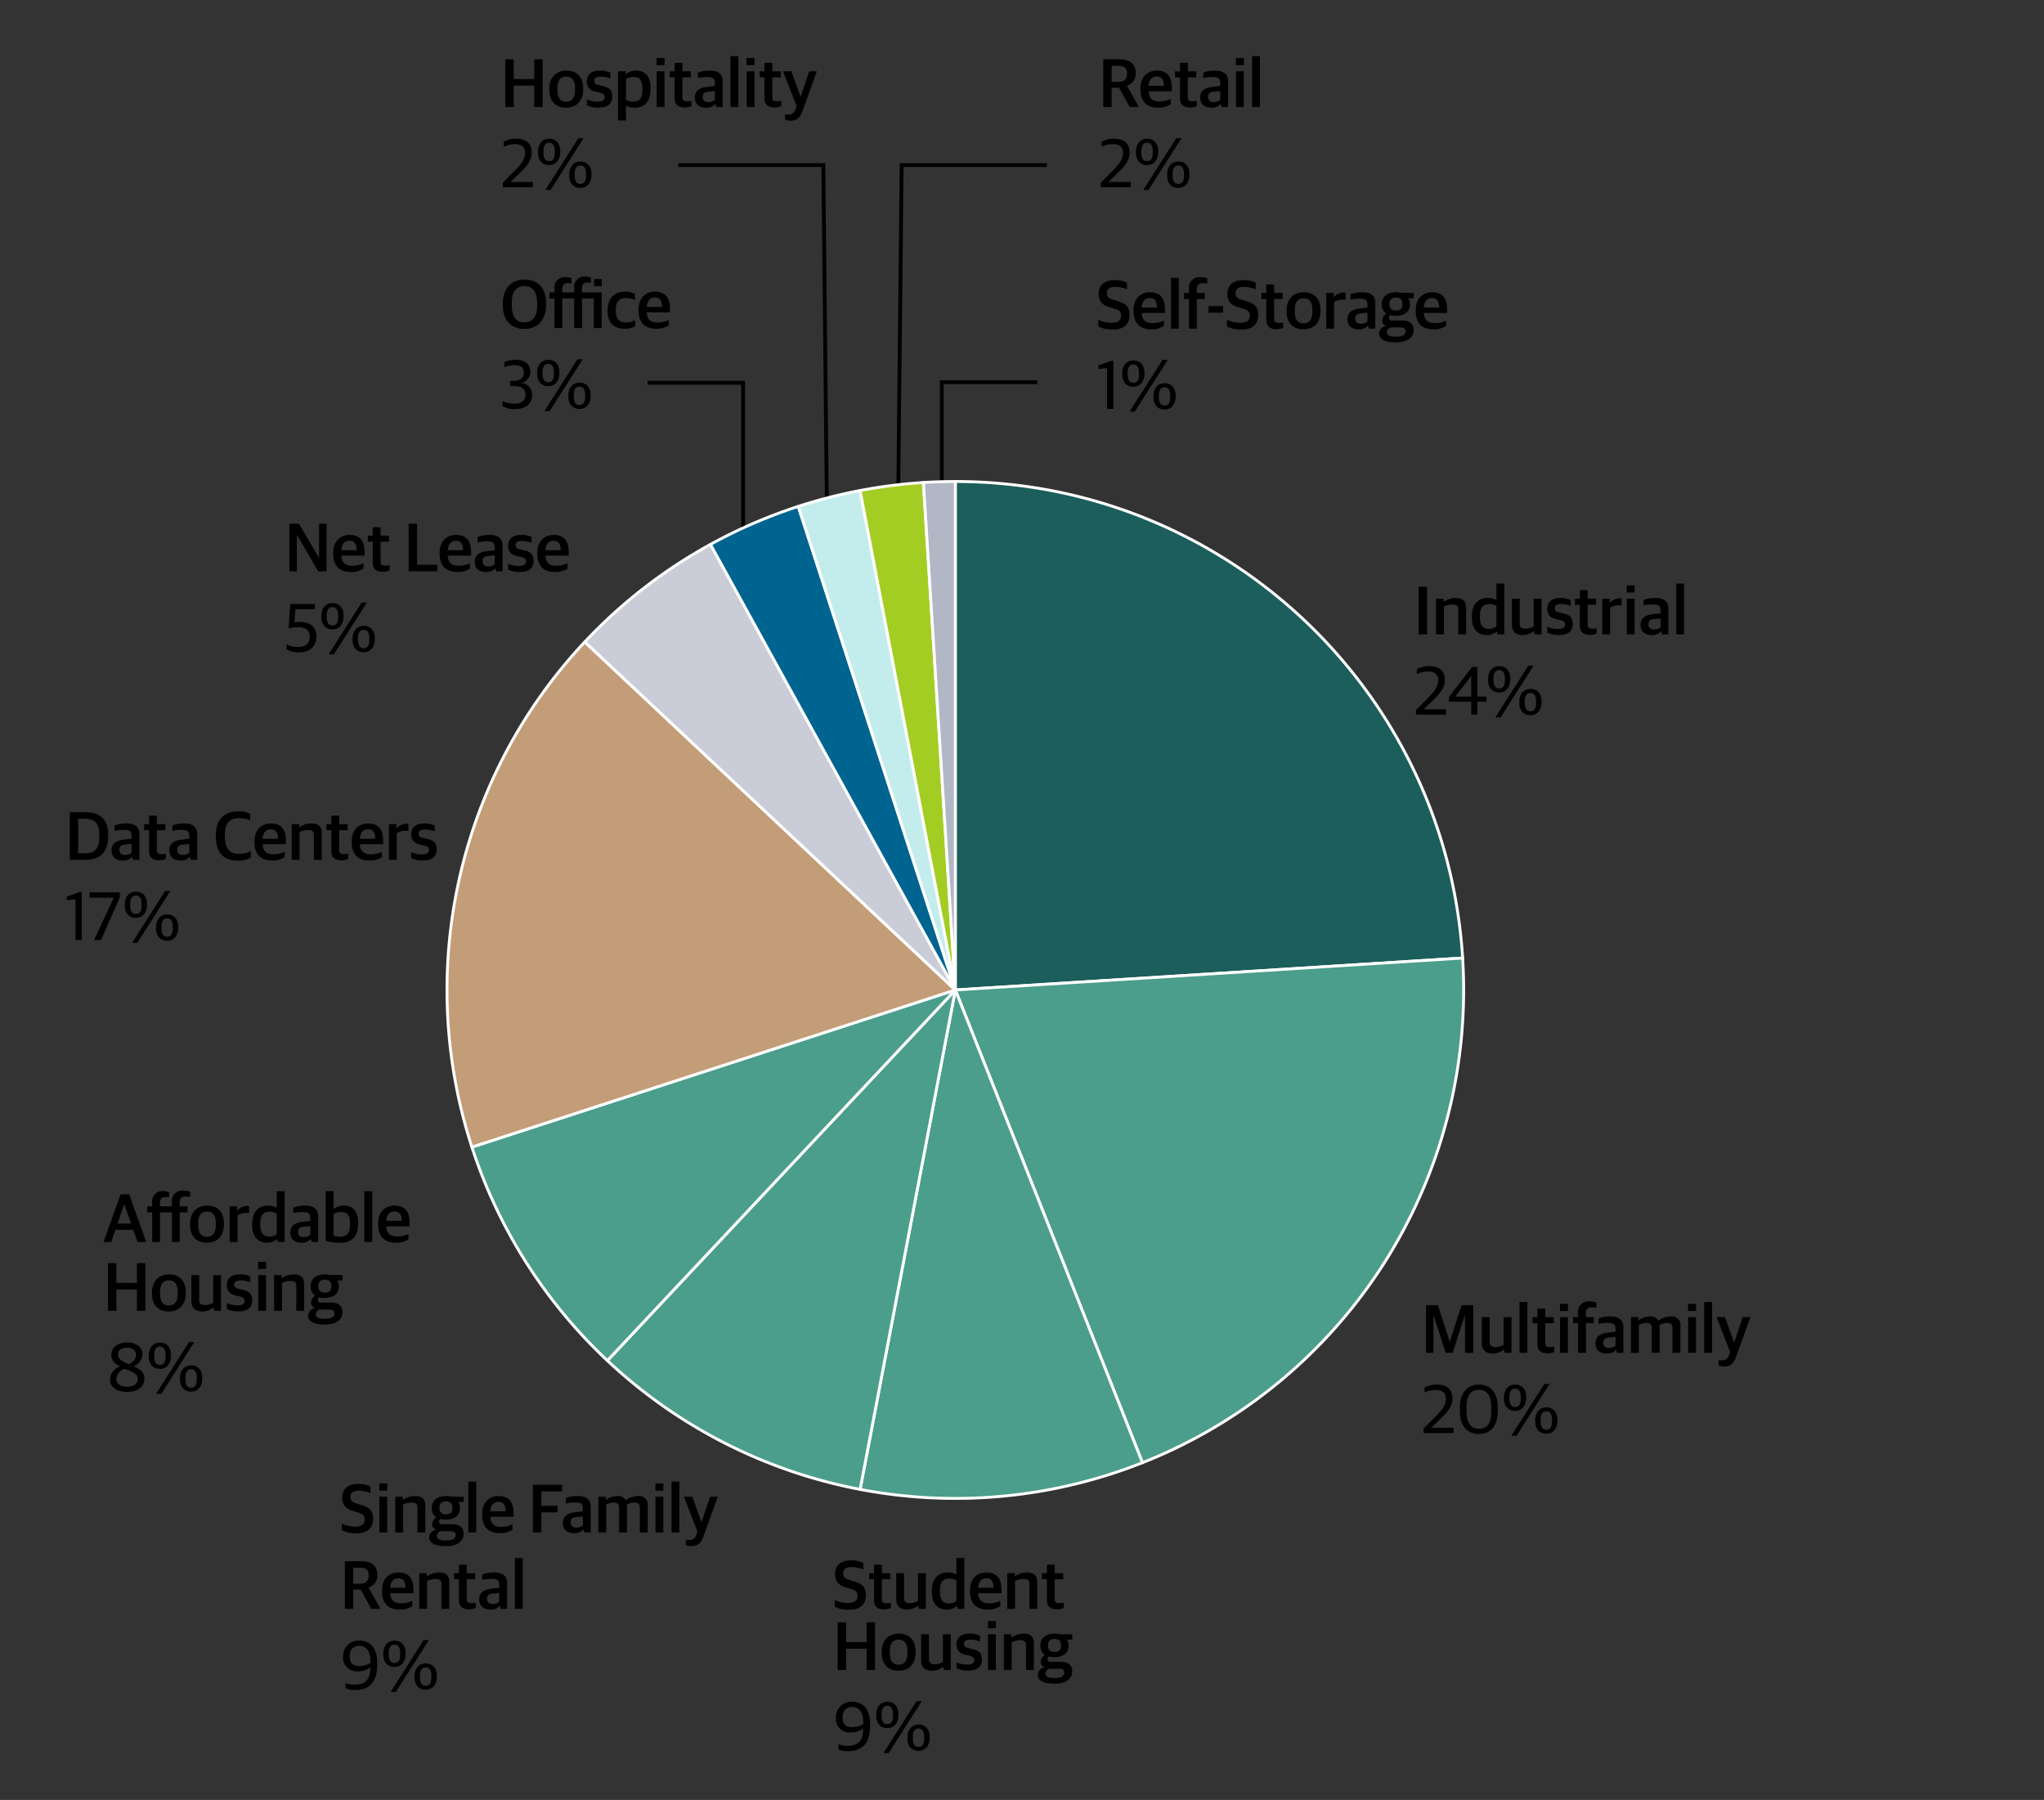 <?xml version="1.0" encoding="UTF-8"?> <svg xmlns="http://www.w3.org/2000/svg" xmlns:xlink="http://www.w3.org/1999/xlink" width="535" height="471" viewBox="0 0 535 471"><rect x="0" y="0" width="535" height="471" fill="#333333" stroke="none"/><defs><clipPath id="clip-Property_Sector_OL"><rect width="535" height="471"></rect></clipPath></defs><g id="Property_Sector_OL" data-name="Property Sector – OL" clip-path="url(#clip-Property_Sector_OL)"><path id="Path_86792" data-name="Path 86792" d="M.612,0H8.478V-1.386H2.664V-1.44L4.68-3.366c2.232-2.142,3.492-3.618,3.492-5.76,0-2.232-1.44-3.564-3.978-3.564a6.7,6.7,0,0,0-3.33.774V-10.6a6.553,6.553,0,0,1,2.9-.684c1.71,0,2.664.7,2.664,2.3,0,1.728-1.08,3.042-2.862,4.824L.612-1.188ZM15.1.234c2.808,0,4.932-1.746,4.932-6.174v-.648c0-4.41-2.232-6.1-4.914-6.1-2.7,0-5.022,1.728-5.022,6.21v.648C10.1-1.566,12.294.234,15.1.234Zm0-1.368c-2.25,0-3.24-1.638-3.24-4.68v-.9c0-3.042,1.008-4.608,3.258-4.608s3.2,1.674,3.2,4.716v.9C18.324-2.538,17.352-1.134,15.1-1.134ZM24.57-5.8c1.8,0,2.9-1.4,2.9-3.366v-.306c0-1.962-1.1-3.222-2.9-3.222s-2.916,1.4-2.916,3.348v.306C21.654-7.038,22.77-5.8,24.57-5.8ZM32.742.162c1.8,0,2.9-1.4,2.9-3.366V-3.51c0-1.962-1.1-3.222-2.9-3.222s-2.916,1.4-2.916,3.348v.306C29.826-1.08,30.942.162,32.742.162ZM23.562.72H24.93l8.64-13.554H32.2Zm9.18-1.6c-.972,0-1.494-.666-1.494-2.2v-.45c0-1.476.558-2.16,1.494-2.16s1.476.7,1.476,2.178v.45C34.218-1.548,33.714-.882,32.742-.882ZM24.57-6.84c-.972,0-1.494-.666-1.494-2.2v-.45c0-1.476.558-2.16,1.494-2.16s1.476.7,1.476,2.178v.45C26.046-7.506,25.542-6.84,24.57-6.84Z" transform="translate(372 375)"></path><path id="Path_86793" data-name="Path 86793" d="M1.26,0H3.186V-9.756H3.24L6.39,0H8.208l3.168-9.738h.072V0h2.178V-12.474h-3.06L7.488-2.988H7.434L4.356-12.474H1.26ZM18.7.18a4.7,4.7,0,0,0,2.862-.99h.09l.18.81h1.782V-9.342H21.564V-2.07a4.732,4.732,0,0,1-2.106.576c-1.188,0-1.548-.414-1.548-1.44V-9.342H15.858v6.786C15.858-.72,16.884.18,18.7.18ZM25.722,0h2.052V-13.3H25.722Zm7.344.126a3.446,3.446,0,0,0,1.746-.4V-1.62a5.547,5.547,0,0,1-1.1.126c-.972,0-1.26-.288-1.26-1.1V-7.758h2.214V-9.342H32.454v-2.214H30.4v2.214H29.124v1.584H30.4v5.472C30.4-.522,31.464.126,33.066.126ZM36.324,0h2.052V-9.342H36.324Zm-.018-10.944h2.088v-1.872H36.306ZM41.04,0h2.052V-7.758h2.052V-9.342H43.092v-.99c0-1.116.522-1.566,1.512-1.566a5.754,5.754,0,0,1,1.224.126v-1.386a4.514,4.514,0,0,0-1.746-.306A2.718,2.718,0,0,0,41.04-10.53v1.188H39.726v1.584H41.04Zm7.47.18a2.91,2.91,0,0,0,2.412-.936h.108L51.21,0H52.9V-6.732c0-1.944-1.26-2.79-3.4-2.79A8.308,8.308,0,0,0,46.4-9v1.422a10.75,10.75,0,0,1,2.286-.27c1.584,0,2.16.306,2.16,1.584v.738l-2.232.27C46.764-5,45.612-4.194,45.612-2.484,45.612-.684,46.818.18,48.51.18Zm.612-1.458c-.864,0-1.458-.4-1.458-1.314,0-.936.468-1.314,1.422-1.4l1.764-.18v2.34A2.677,2.677,0,0,1,49.122-1.278ZM54.9,0h2.052V-7.29A4.536,4.536,0,0,1,58.9-7.812c1.08,0,1.44.4,1.44,1.35V0h2.052V-6.84a3.224,3.224,0,0,0-.036-.432,4.552,4.552,0,0,1,1.962-.54c1.1,0,1.44.4,1.44,1.35V0h2.07V-6.966a2.265,2.265,0,0,0-2.592-2.556,5.652,5.652,0,0,0-3.1,1.044h-.09a2.362,2.362,0,0,0-2.232-1.044,5.119,5.119,0,0,0-2.862.99h-.09v-.81H54.9ZM69.858,0H71.91V-9.342H69.858ZM69.84-10.944h2.088v-1.872H69.84ZM74.07,0h2.052V-13.3H74.07Zm5.112,3.582c1.71,0,2.592-.738,3.222-2.538L86.148-9.342h-2L81.936-2.736h-.054L79.488-9.342H77.31L80.856-.2,80.5.72a1.705,1.705,0,0,1-1.764,1.26,4.665,4.665,0,0,1-.918-.09v1.4A3.282,3.282,0,0,0,79.182,3.582Z" transform="translate(372 354)"></path><path id="Path_86796" data-name="Path 86796" d="M4.032.234C7.254.234,9.72-1.422,9.72-6.318V-7.11c0-3.708-1.944-5.58-4.608-5.58A4.022,4.022,0,0,0,.81-8.424,3.522,3.522,0,0,0,4.662-4.662,5.678,5.678,0,0,0,7.956-5.67c-.108,3.69-1.728,4.5-4.212,4.5a7.2,7.2,0,0,1-2.3-.4v1.3A5.4,5.4,0,0,0,4.032.234Zm1.1-6.282c-1.512,0-2.592-.5-2.592-2.538,0-1.674.828-2.736,2.592-2.736,1.836,0,2.844,1.566,2.844,4.176v.27A5.172,5.172,0,0,1,5.13-6.048Zm9.126.252c1.8,0,2.9-1.4,2.9-3.366v-.306c0-1.962-1.1-3.222-2.9-3.222s-2.916,1.4-2.916,3.348v.306C11.34-7.038,12.456-5.8,14.256-5.8ZM22.428.162c1.8,0,2.9-1.4,2.9-3.366V-3.51c0-1.962-1.1-3.222-2.9-3.222s-2.916,1.4-2.916,3.348v.306C19.512-1.08,20.628.162,22.428.162ZM13.248.72h1.368l8.64-13.554H21.888Zm9.18-1.6c-.972,0-1.494-.666-1.494-2.2v-.45c0-1.476.558-2.16,1.494-2.16s1.476.7,1.476,2.178v.45C23.9-1.548,23.4-.882,22.428-.882ZM14.256-6.84c-.972,0-1.494-.666-1.494-2.2v-.45c0-1.476.558-2.16,1.494-2.16s1.476.7,1.476,2.178v.45C15.732-7.506,15.228-6.84,14.256-6.84Z" transform="translate(218 458)"></path><path id="Path_86797" data-name="Path 86797" d="M1.26,0h2.2V-5.58H8.838V0h2.2V-12.474h-2.2v5.166H3.456v-5.166H1.26ZM17.208.18c2.61,0,4.428-1.728,4.428-4.752v-.27c0-2.97-1.62-4.68-4.41-4.68-2.628,0-4.446,1.746-4.446,4.752v.288C12.78-1.548,14.382.18,17.208.18Zm.036-1.566c-1.314,0-2.34-.666-2.34-3.1v-.45c0-2.016.828-3.024,2.286-3.024,1.3,0,2.322.666,2.322,3.1v.468C19.512-2.358,18.666-1.386,17.244-1.386ZM25.938.18A4.7,4.7,0,0,0,28.8-.81h.09l.18.81h1.782V-9.342H28.8V-2.07a4.732,4.732,0,0,1-2.106.576c-1.188,0-1.548-.414-1.548-1.44V-9.342H23.094v6.786C23.094-.72,24.12.18,25.938.18ZM35.46.162c2.25,0,3.564-.972,3.564-2.88,0-1.656-.72-2.376-2.556-2.79l-.882-.2c-.9-.216-1.278-.468-1.278-1.152,0-.72.576-1.08,1.692-1.08a6.877,6.877,0,0,1,2.5.486v-1.53a5.892,5.892,0,0,0-2.682-.54c-2.358,0-3.456,1.116-3.456,2.844,0,1.674.954,2.376,2.394,2.7l.882.2c1.026.234,1.386.54,1.386,1.224,0,.72-.558,1.134-1.872,1.134A6.661,6.661,0,0,1,32.364-2v1.53A6.762,6.762,0,0,0,35.46.162ZM40.59,0h2.052V-9.342H40.59Zm-.018-10.944H42.66v-1.872H40.572ZM44.748,0H46.8V-7.29a5.518,5.518,0,0,1,2.142-.522c1.3,0,1.62.4,1.62,1.368V0h2.052V-6.948c0-1.818-.918-2.574-2.718-2.574a5.466,5.466,0,0,0-3.1.99h-.09v-.81H44.748ZM57.96,3.582c3.276,0,4.68-1.4,4.68-3.222s-1.242-2.5-3.024-2.5H57.024c-.576,0-.828-.252-.828-.72a.949.949,0,0,1,.324-.684,5.574,5.574,0,0,0,1.494.18c2.106,0,3.672-.972,3.672-2.988v-.162a2.082,2.082,0,0,0-.486-1.44h1.458v-1.4H59.49a6.238,6.238,0,0,0-1.458-.162c-2.214,0-3.726,1.1-3.726,3.078v.162A2.63,2.63,0,0,0,55.494-3.96a2.346,2.346,0,0,0-1.1,1.836,1.383,1.383,0,0,0,.972,1.332V-.7A2.183,2.183,0,0,0,53.622,1.26C53.622,2.664,55.008,3.582,57.96,3.582Zm-.036-1.476c-1.638,0-2.268-.414-2.268-1.17a1.328,1.328,0,0,1,.99-1.26h2.43c1.116,0,1.458.288,1.458,1.026C60.534,1.548,59.868,2.106,57.924,2.106Zm.09-6.84c-1.044,0-1.692-.486-1.692-1.584V-6.57c0-1.026.612-1.566,1.692-1.566,1.044,0,1.692.45,1.692,1.6v.252C59.706-5.22,59.094-4.734,58.014-4.734Z" transform="translate(218 437)"></path><path id="Path_86798" data-name="Path 86798" d="M4.212.234c3.024,0,4.446-1.476,4.446-3.816,0-2.232-1.188-3.06-3.132-3.618L4.338-7.56c-1.242-.36-1.62-.792-1.62-1.782,0-1.026.738-1.584,2.07-1.584a8.014,8.014,0,0,1,3.186.63v-1.728a6.759,6.759,0,0,0-3.24-.666C1.962-12.69.576-11.25.576-9.162c0,2.124,1.08,3.042,2.844,3.546l1.188.36c1.386.4,1.836.828,1.836,1.872,0,1.134-.72,1.854-2.412,1.854A8.8,8.8,0,0,1,.468-2.3V-.576A7.919,7.919,0,0,0,4.212.234ZM13.428.126a3.446,3.446,0,0,0,1.746-.4V-1.62a5.547,5.547,0,0,1-1.1.126c-.972,0-1.26-.288-1.26-1.1V-7.758H15.03V-9.342H12.816v-2.214H10.764v2.214H9.486v1.584h1.278v5.472C10.764-.522,11.826.126,13.428.126ZM19.422.18a4.7,4.7,0,0,0,2.862-.99h.09l.18.81h1.782V-9.342H22.284V-2.07a4.732,4.732,0,0,1-2.106.576c-1.188,0-1.548-.414-1.548-1.44V-9.342H16.578v6.786C16.578-.72,17.6.18,19.422.18Zm10.3,0a3.631,3.631,0,0,0,2.646-.918h.09l.18.738H34.4V-13.3h-2.07v4.32a4.375,4.375,0,0,0-2.25-.54c-2.43,0-4.176,1.458-4.176,4.9v.234C25.9-.99,27.864.18,29.718.18Zm.72-1.6c-1.44,0-2.412-.7-2.412-3.06v-.36c0-2.3.9-3.078,2.394-3.078a3.241,3.241,0,0,1,1.908.486V-2.07A3.031,3.031,0,0,1,30.438-1.422ZM40.518.18A5.882,5.882,0,0,0,43.812-.7V-2.124a6.242,6.242,0,0,1-2.88.666c-1.782,0-2.79-.666-2.916-2.646h6.1v-.882c0-2.97-1.206-4.536-3.942-4.536-2.376,0-4.284,1.566-4.284,4.716v.252C35.892-1.584,37.44.18,40.518.18Zm-.4-8.172c1.26,0,1.908.684,1.908,2.466H38.016C38.16-7.47,39.186-7.992,40.122-7.992ZM45.63,0h2.052V-7.29a5.518,5.518,0,0,1,2.142-.522c1.3,0,1.62.4,1.62,1.368V0H53.5V-6.948c0-1.818-.918-2.574-2.718-2.574a5.466,5.466,0,0,0-3.1.99h-.09v-.81H45.63ZM58.68.126a3.446,3.446,0,0,0,1.746-.4V-1.62a5.547,5.547,0,0,1-1.1.126c-.972,0-1.26-.288-1.26-1.1V-7.758h2.214V-9.342H58.068v-2.214H56.016v2.214H54.738v1.584h1.278v5.472C56.016-.522,57.078.126,58.68.126Z" transform="translate(218 421)"></path><path id="Path_86794" data-name="Path 86794" d="M4.032.234C7.254.234,9.72-1.422,9.72-6.318V-7.11c0-3.708-1.944-5.58-4.608-5.58A4.022,4.022,0,0,0,.81-8.424,3.522,3.522,0,0,0,4.662-4.662,5.678,5.678,0,0,0,7.956-5.67c-.108,3.69-1.728,4.5-4.212,4.5a7.2,7.2,0,0,1-2.3-.4v1.3A5.4,5.4,0,0,0,4.032.234Zm1.1-6.282c-1.512,0-2.592-.5-2.592-2.538,0-1.674.828-2.736,2.592-2.736,1.836,0,2.844,1.566,2.844,4.176v.27A5.172,5.172,0,0,1,5.13-6.048Zm9.126.252c1.8,0,2.9-1.4,2.9-3.366v-.306c0-1.962-1.1-3.222-2.9-3.222s-2.916,1.4-2.916,3.348v.306C11.34-7.038,12.456-5.8,14.256-5.8ZM22.428.162c1.8,0,2.9-1.4,2.9-3.366V-3.51c0-1.962-1.1-3.222-2.9-3.222s-2.916,1.4-2.916,3.348v.306C19.512-1.08,20.628.162,22.428.162ZM13.248.72h1.368l8.64-13.554H21.888Zm9.18-1.6c-.972,0-1.494-.666-1.494-2.2v-.45c0-1.476.558-2.16,1.494-2.16s1.476.7,1.476,2.178v.45C23.9-1.548,23.4-.882,22.428-.882ZM14.256-6.84c-.972,0-1.494-.666-1.494-2.2v-.45c0-1.476.558-2.16,1.494-2.16s1.476.7,1.476,2.178v.45C15.732-7.506,15.228-6.84,14.256-6.84Z" transform="translate(89 442)"></path><path id="Path_86795" data-name="Path 86795" d="M4.212.234c3.024,0,4.446-1.476,4.446-3.816,0-2.232-1.188-3.06-3.132-3.618L4.338-7.56c-1.242-.36-1.62-.792-1.62-1.782,0-1.026.738-1.584,2.07-1.584a8.014,8.014,0,0,1,3.186.63v-1.728a6.759,6.759,0,0,0-3.24-.666C1.962-12.69.576-11.25.576-9.162c0,2.124,1.08,3.042,2.844,3.546l1.188.36c1.386.4,1.836.828,1.836,1.872,0,1.134-.72,1.854-2.412,1.854A8.8,8.8,0,0,1,.468-2.3V-.576A7.919,7.919,0,0,0,4.212.234ZM10.3,0h2.052V-9.342H10.3Zm-.018-10.944h2.088v-1.872H10.278ZM14.454,0h2.052V-7.29a5.518,5.518,0,0,1,2.142-.522c1.3,0,1.62.4,1.62,1.368V0H22.32V-6.948c0-1.818-.918-2.574-2.718-2.574a5.466,5.466,0,0,0-3.1.99h-.09v-.81H14.454ZM27.666,3.582c3.276,0,4.68-1.4,4.68-3.222s-1.242-2.5-3.024-2.5H26.73c-.576,0-.828-.252-.828-.72a.949.949,0,0,1,.324-.684,5.574,5.574,0,0,0,1.494.18c2.106,0,3.672-.972,3.672-2.988v-.162a2.082,2.082,0,0,0-.486-1.44h1.458v-1.4H29.2a6.238,6.238,0,0,0-1.458-.162c-2.214,0-3.726,1.1-3.726,3.078v.162A2.63,2.63,0,0,0,25.2-3.96a2.346,2.346,0,0,0-1.1,1.836,1.383,1.383,0,0,0,.972,1.332V-.7A2.183,2.183,0,0,0,23.328,1.26C23.328,2.664,24.714,3.582,27.666,3.582ZM27.63,2.106c-1.638,0-2.268-.414-2.268-1.17a1.328,1.328,0,0,1,.99-1.26h2.43C29.9-.324,30.24-.036,30.24.7,30.24,1.548,29.574,2.106,27.63,2.106Zm.09-6.84c-1.044,0-1.692-.486-1.692-1.584V-6.57c0-1.026.612-1.566,1.692-1.566,1.044,0,1.692.45,1.692,1.6v.252C29.412-5.22,28.8-4.734,27.72-4.734ZM33.588,0H35.64V-13.3H33.588Zm8.244.18A5.882,5.882,0,0,0,45.126-.7V-2.124a6.242,6.242,0,0,1-2.88.666c-1.782,0-2.79-.666-2.916-2.646h6.1v-.882c0-2.97-1.206-4.536-3.942-4.536-2.376,0-4.284,1.566-4.284,4.716v.252C37.206-1.584,38.754.18,41.832.18Zm-.4-8.172c1.26,0,1.908.684,1.908,2.466H39.33C39.474-7.47,40.5-7.992,41.436-7.992ZM50.49,0h2.2V-5.256h4.23v-1.71h-4.23v-3.78H58.14v-1.728H50.49ZM61.218.18A2.91,2.91,0,0,0,63.63-.756h.108l.18.756H65.61V-6.732c0-1.944-1.26-2.79-3.4-2.79a8.308,8.308,0,0,0-3.1.522v1.422a10.75,10.75,0,0,1,2.286-.27c1.584,0,2.16.306,2.16,1.584v.738l-2.232.27C59.472-5,58.32-4.194,58.32-2.484,58.32-.684,59.526.18,61.218.18Zm.612-1.458c-.864,0-1.458-.4-1.458-1.314,0-.936.468-1.314,1.422-1.4l1.764-.18v2.34A2.677,2.677,0,0,1,61.83-1.278ZM67.608,0H69.66V-7.29A4.536,4.536,0,0,1,71.6-7.812c1.08,0,1.44.4,1.44,1.35V0H75.1V-6.84a3.224,3.224,0,0,0-.036-.432,4.552,4.552,0,0,1,1.962-.54c1.1,0,1.44.4,1.44,1.35V0h2.07V-6.966A2.265,2.265,0,0,0,77.94-9.522a5.652,5.652,0,0,0-3.1,1.044h-.09a2.362,2.362,0,0,0-2.232-1.044,5.119,5.119,0,0,0-2.862.99h-.09v-.81H67.608ZM82.566,0h2.052V-9.342H82.566Zm-.018-10.944h2.088v-1.872H82.548ZM86.778,0H88.83V-13.3H86.778ZM91.89,3.582c1.71,0,2.592-.738,3.222-2.538L98.856-9.342h-2L94.644-2.736H94.59L92.2-9.342H90.018L93.564-.2,93.2.72A1.705,1.705,0,0,1,91.44,1.98a4.665,4.665,0,0,1-.918-.09v1.4A3.282,3.282,0,0,0,91.89,3.582ZM1.26,20h2.2V14.942H5.4L8.19,20H10.6L7.488,14.492V14.4A3.138,3.138,0,0,0,9.756,11.18c0-2.448-1.476-3.654-4.338-3.654H1.26Zm2.2-6.588V9.218h1.71c1.638,0,2.322.594,2.322,2.034,0,1.458-.648,2.16-2.3,2.16ZM15.624,20.18a5.882,5.882,0,0,0,3.294-.882V17.876a6.242,6.242,0,0,1-2.88.666c-1.782,0-2.79-.666-2.916-2.646h6.1v-.882c0-2.97-1.206-4.536-3.942-4.536-2.376,0-4.284,1.566-4.284,4.716v.252C11,18.416,12.546,20.18,15.624,20.18Zm-.4-8.172c1.26,0,1.908.684,1.908,2.466H13.122C13.266,12.53,14.292,12.008,15.228,12.008ZM20.736,20h2.052V12.71a5.518,5.518,0,0,1,2.142-.522c1.3,0,1.62.4,1.62,1.368V20H28.6V13.052c0-1.818-.918-2.574-2.718-2.574a5.466,5.466,0,0,0-3.1.99H22.7v-.81H20.736Zm13.05.126a3.446,3.446,0,0,0,1.746-.4V18.38a5.547,5.547,0,0,1-1.1.126c-.972,0-1.26-.288-1.26-1.1V12.242h2.214V10.658H33.174V8.444H31.122v2.214H29.844v1.584h1.278v5.472C31.122,19.478,32.184,20.126,33.786,20.126Zm5.544.054a2.91,2.91,0,0,0,2.412-.936h.108l.18.756h1.692V13.268c0-1.944-1.26-2.79-3.4-2.79a8.308,8.308,0,0,0-3.1.522v1.422a10.75,10.75,0,0,1,2.286-.27c1.584,0,2.16.306,2.16,1.584v.738l-2.232.27c-1.854.252-3.006,1.062-3.006,2.772C36.432,19.316,37.638,20.18,39.33,20.18Zm.612-1.458c-.864,0-1.458-.4-1.458-1.314,0-.936.468-1.314,1.422-1.4l1.764-.18v2.34A2.677,2.677,0,0,1,39.942,18.722ZM45.774,20h2.052V6.7H45.774Z" transform="translate(89 401)"></path><path id="Path_86787" data-name="Path 86787" d="M5.292.234c2.88,0,4.518-1.494,4.518-3.51,0-1.8-1.368-2.556-2.826-3.168a3.73,3.73,0,0,0,2.322-3.15c0-1.944-1.638-3.1-4.086-3.1-2.5,0-4.086,1.35-4.086,3.2,0,1.548,1.026,2.412,2.268,3.042A3.965,3.965,0,0,0,.774-3.114C.774-1.044,2.466.234,5.292.234ZM5.256-1.134c-1.692,0-2.808-.7-2.808-2.052A3.166,3.166,0,0,1,4.572-5.832c2.3.846,3.492,1.314,3.492,2.736C8.064-1.872,6.948-1.134,5.256-1.134ZM5.724-7.02C3.942-7.776,2.88-8.352,2.88-9.558c0-1.134.918-1.764,2.358-1.764,1.6,0,2.358.774,2.358,1.818C7.6-8.334,6.894-7.668,5.724-7.02ZM13.86-5.8c1.8,0,2.9-1.4,2.9-3.366v-.306c0-1.962-1.1-3.222-2.9-3.222s-2.916,1.4-2.916,3.348v.306C10.944-7.038,12.06-5.8,13.86-5.8ZM22.032.162c1.8,0,2.9-1.4,2.9-3.366V-3.51c0-1.962-1.1-3.222-2.9-3.222s-2.916,1.4-2.916,3.348v.306C19.116-1.08,20.232.162,22.032.162ZM12.852.72H14.22l8.64-13.554H21.492Zm9.18-1.6c-.972,0-1.494-.666-1.494-2.2v-.45c0-1.476.558-2.16,1.494-2.16s1.476.7,1.476,2.178v.45C23.508-1.548,23-.882,22.032-.882ZM13.86-6.84c-.972,0-1.494-.666-1.494-2.2v-.45c0-1.476.558-2.16,1.494-2.16s1.476.7,1.476,2.178v.45C15.336-7.506,14.832-6.84,13.86-6.84Z" transform="translate(28 364)"></path><path id="Path_86788" data-name="Path 86788" d="M1.26,0h2.2V-5.58H8.838V0h2.2V-12.474h-2.2v5.166H3.456v-5.166H1.26ZM17.208.18c2.61,0,4.428-1.728,4.428-4.752v-.27c0-2.97-1.62-4.68-4.41-4.68-2.628,0-4.446,1.746-4.446,4.752v.288C12.78-1.548,14.382.18,17.208.18Zm.036-1.566c-1.314,0-2.34-.666-2.34-3.1v-.45c0-2.016.828-3.024,2.286-3.024,1.3,0,2.322.666,2.322,3.1v.468C19.512-2.358,18.666-1.386,17.244-1.386ZM25.938.18A4.7,4.7,0,0,0,28.8-.81h.09l.18.81h1.782V-9.342H28.8V-2.07a4.732,4.732,0,0,1-2.106.576c-1.188,0-1.548-.414-1.548-1.44V-9.342H23.094v6.786C23.094-.72,24.12.18,25.938.18ZM35.46.162c2.25,0,3.564-.972,3.564-2.88,0-1.656-.72-2.376-2.556-2.79l-.882-.2c-.9-.216-1.278-.468-1.278-1.152,0-.72.576-1.08,1.692-1.08a6.877,6.877,0,0,1,2.5.486v-1.53a5.892,5.892,0,0,0-2.682-.54c-2.358,0-3.456,1.116-3.456,2.844,0,1.674.954,2.376,2.394,2.7l.882.2c1.026.234,1.386.54,1.386,1.224,0,.72-.558,1.134-1.872,1.134A6.661,6.661,0,0,1,32.364-2v1.53A6.762,6.762,0,0,0,35.46.162ZM40.59,0h2.052V-9.342H40.59Zm-.018-10.944H42.66v-1.872H40.572ZM44.748,0H46.8V-7.29a5.518,5.518,0,0,1,2.142-.522c1.3,0,1.62.4,1.62,1.368V0h2.052V-6.948c0-1.818-.918-2.574-2.718-2.574a5.466,5.466,0,0,0-3.1.99h-.09v-.81H44.748ZM57.96,3.582c3.276,0,4.68-1.4,4.68-3.222s-1.242-2.5-3.024-2.5H57.024c-.576,0-.828-.252-.828-.72a.949.949,0,0,1,.324-.684,5.574,5.574,0,0,0,1.494.18c2.106,0,3.672-.972,3.672-2.988v-.162a2.082,2.082,0,0,0-.486-1.44h1.458v-1.4H59.49a6.238,6.238,0,0,0-1.458-.162c-2.214,0-3.726,1.1-3.726,3.078v.162A2.63,2.63,0,0,0,55.494-3.96a2.346,2.346,0,0,0-1.1,1.836,1.383,1.383,0,0,0,.972,1.332V-.7A2.183,2.183,0,0,0,53.622,1.26C53.622,2.664,55.008,3.582,57.96,3.582Zm-.036-1.476c-1.638,0-2.268-.414-2.268-1.17a1.328,1.328,0,0,1,.99-1.26h2.43c1.116,0,1.458.288,1.458,1.026C60.534,1.548,59.868,2.106,57.924,2.106Zm.09-6.84c-1.044,0-1.692-.486-1.692-1.584V-6.57c0-1.026.612-1.566,1.692-1.566,1.044,0,1.692.45,1.692,1.6v.252C59.706-5.22,59.094-4.734,58.014-4.734Z" transform="translate(27 343)"></path><path id="Path_86789" data-name="Path 86789" d="M.09,0H2.106L3.222-3.2H7.866L9,0h2.268L6.822-12.474H4.572Zm5.4-9.864h.054L7.308-4.842H3.762ZM12.834,0h2.052V-7.758h3.1V0h2.052V-7.758h2.052V-9.342H20.034v-.99c0-1.116.522-1.566,1.512-1.566a5.754,5.754,0,0,1,1.224.126v-1.386a4.441,4.441,0,0,0-1.746-.306,2.718,2.718,0,0,0-3.042,2.934v1.188h-3.1v-.9c0-1.08.522-1.512,1.35-1.512a4.305,4.305,0,0,1,1.026.09V-13.05a3.527,3.527,0,0,0-1.548-.27,2.678,2.678,0,0,0-2.88,2.9v1.08H11.52v1.584h1.314ZM27.18.18c2.61,0,4.428-1.728,4.428-4.752v-.27c0-2.97-1.62-4.68-4.41-4.68-2.628,0-4.446,1.746-4.446,4.752v.288C22.752-1.548,24.354.18,27.18.18Zm.036-1.566c-1.314,0-2.34-.666-2.34-3.1v-.45c0-2.016.828-3.024,2.286-3.024,1.3,0,2.322.666,2.322,3.1v.468C29.484-2.358,28.638-1.386,27.216-1.386ZM33.12,0h2.052V-6.984a4.484,4.484,0,0,1,2.3-.63,5.483,5.483,0,0,1,.738.054v-1.8a1.469,1.469,0,0,0-.576-.09,3.3,3.3,0,0,0-2.466,1.17h-.09V-9.342H33.12Zm9.7.18a3.631,3.631,0,0,0,2.646-.918h.09l.18.738H47.5V-13.3h-2.07v4.32a4.375,4.375,0,0,0-2.25-.54c-2.43,0-4.176,1.458-4.176,4.9v.234C39.006-.99,40.968.18,42.822.18Zm.72-1.6c-1.44,0-2.412-.7-2.412-3.06v-.36c0-2.3.9-3.078,2.394-3.078a3.241,3.241,0,0,1,1.908.486V-2.07A3.031,3.031,0,0,1,43.542-1.422ZM51.876.18a2.91,2.91,0,0,0,2.412-.936H54.4l.18.756h1.692V-6.732c0-1.944-1.26-2.79-3.4-2.79A8.308,8.308,0,0,0,49.77-9v1.422a10.75,10.75,0,0,1,2.286-.27c1.584,0,2.16.306,2.16,1.584v.738l-2.232.27C50.13-5,48.978-4.194,48.978-2.484,48.978-.684,50.184.18,51.876.18Zm.612-1.458c-.864,0-1.458-.4-1.458-1.314,0-.936.468-1.314,1.422-1.4l1.764-.18v2.34A2.677,2.677,0,0,1,52.488-1.278ZM61.9.216c3.168,0,4.842-1.692,4.842-4.968V-5c0-3.456-1.818-4.518-3.564-4.518a4.656,4.656,0,0,0-2.772.792h-.09V-13.3H58.266V-.324A12,12,0,0,0,61.9.216Zm.126-1.584a5,5,0,0,1-1.71-.27V-7.38a4.654,4.654,0,0,1,1.89-.468c1.638,0,2.412.72,2.412,3.024v.36C64.62-2.016,63.414-1.368,62.028-1.368ZM68.364,0h2.052V-13.3H68.364Zm8.244.18A5.882,5.882,0,0,0,79.9-.7V-2.124a6.242,6.242,0,0,1-2.88.666c-1.782,0-2.79-.666-2.916-2.646h6.1v-.882c0-2.97-1.206-4.536-3.942-4.536-2.376,0-4.284,1.566-4.284,4.716v.252C71.982-1.584,73.53.18,76.608.18Zm-.4-8.172c1.26,0,1.908.684,1.908,2.466H74.106C74.25-7.47,75.276-7.992,76.212-7.992Z" transform="translate(27 325)"></path><path id="Path_86781" data-name="Path 86781" d="M2.772,0H4.41V-12.582H3.834L.486-11.394v.936l2.286-.216ZM7.614,0H9.432l4.932-11.178v-1.3H6.444v1.386h6.3v.072ZM18.576-5.8c1.8,0,2.9-1.4,2.9-3.366v-.306c0-1.962-1.1-3.222-2.9-3.222s-2.916,1.4-2.916,3.348v.306C15.66-7.038,16.776-5.8,18.576-5.8ZM26.748.162c1.8,0,2.9-1.4,2.9-3.366V-3.51c0-1.962-1.1-3.222-2.9-3.222s-2.916,1.4-2.916,3.348v.306C23.832-1.08,24.948.162,26.748.162ZM17.568.72h1.368l8.64-13.554H26.208Zm9.18-1.6c-.972,0-1.494-.666-1.494-2.2v-.45c0-1.476.558-2.16,1.494-2.16s1.476.7,1.476,2.178v.45C28.224-1.548,27.72-.882,26.748-.882ZM18.576-6.84c-.972,0-1.494-.666-1.494-2.2v-.45c0-1.476.558-2.16,1.494-2.16s1.476.7,1.476,2.178v.45C20.052-7.506,19.548-6.84,18.576-6.84Z" transform="translate(17 246)"></path><path id="Path_86782" data-name="Path 86782" d="M1.26,0h4.1c4,0,5.958-2.2,5.958-6.192V-6.57c0-4.068-2.16-5.9-5.976-5.9H1.26Zm2.2-1.728v-9.018H5.2c2.394,0,3.78.99,3.78,4.158v.612c0,3.042-1.134,4.248-3.6,4.248ZM15.1.18a2.91,2.91,0,0,0,2.412-.936h.108L17.8,0h1.692V-6.732c0-1.944-1.26-2.79-3.4-2.79A8.308,8.308,0,0,0,13-9v1.422a10.75,10.75,0,0,1,2.286-.27c1.584,0,2.16.306,2.16,1.584v.738l-2.232.27C13.356-5,12.2-4.194,12.2-2.484,12.2-.684,13.41.18,15.1.18Zm.612-1.458c-.864,0-1.458-.4-1.458-1.314,0-.936.468-1.314,1.422-1.4l1.764-.18v2.34A2.677,2.677,0,0,1,15.714-1.278Zm8.964,1.4a3.446,3.446,0,0,0,1.746-.4V-1.62a5.547,5.547,0,0,1-1.1.126c-.972,0-1.26-.288-1.26-1.1V-7.758H26.28V-9.342H24.066v-2.214H22.014v2.214H20.736v1.584h1.278v5.472C22.014-.522,23.076.126,24.678.126ZM30.222.18a2.91,2.91,0,0,0,2.412-.936h.108l.18.756h1.692V-6.732c0-1.944-1.26-2.79-3.4-2.79a8.308,8.308,0,0,0-3.1.522v1.422a10.75,10.75,0,0,1,2.286-.27c1.584,0,2.16.306,2.16,1.584v.738l-2.232.27C28.476-5,27.324-4.194,27.324-2.484,27.324-.684,28.53.18,30.222.18Zm.612-1.458c-.864,0-1.458-.4-1.458-1.314,0-.936.468-1.314,1.422-1.4l1.764-.18v2.34A2.677,2.677,0,0,1,30.834-1.278ZM45.144.216a7.27,7.27,0,0,0,3.492-.774v-1.71a6.889,6.889,0,0,1-3.1.7c-2.646,0-3.672-1.656-3.672-4.536v-.63c0-2.988,1.476-4.176,3.636-4.176a7.891,7.891,0,0,1,2.988.576v-1.71a6.61,6.61,0,0,0-3.132-.648c-3.222,0-5.85,1.692-5.85,6.21v.432C39.51-1.818,41.67.216,45.144.216ZM54.234.18A5.882,5.882,0,0,0,57.528-.7V-2.124a6.242,6.242,0,0,1-2.88.666c-1.782,0-2.79-.666-2.916-2.646h6.1v-.882c0-2.97-1.206-4.536-3.942-4.536-2.376,0-4.284,1.566-4.284,4.716v.252C49.608-1.584,51.156.18,54.234.18Zm-.4-8.172c1.26,0,1.908.684,1.908,2.466H51.732C51.876-7.47,52.9-7.992,53.838-7.992ZM59.346,0H61.4V-7.29a5.518,5.518,0,0,1,2.142-.522c1.3,0,1.62.4,1.62,1.368V0h2.052V-6.948c0-1.818-.918-2.574-2.718-2.574a5.466,5.466,0,0,0-3.1.99h-.09v-.81H59.346ZM72.4.126a3.446,3.446,0,0,0,1.746-.4V-1.62a5.547,5.547,0,0,1-1.1.126c-.972,0-1.26-.288-1.26-1.1V-7.758H74V-9.342H71.784v-2.214H69.732v2.214H68.454v1.584h1.278v5.472C69.732-.522,70.794.126,72.4.126Zm7.29.054A5.882,5.882,0,0,0,82.98-.7V-2.124a6.242,6.242,0,0,1-2.88.666c-1.782,0-2.79-.666-2.916-2.646h6.1v-.882c0-2.97-1.206-4.536-3.942-4.536-2.376,0-4.284,1.566-4.284,4.716v.252C75.06-1.584,76.608.18,79.686.18Zm-.4-8.172c1.26,0,1.908.684,1.908,2.466H77.184C77.328-7.47,78.354-7.992,79.29-7.992ZM84.8,0H86.85V-6.984a4.484,4.484,0,0,1,2.3-.63,5.483,5.483,0,0,1,.738.054v-1.8a1.469,1.469,0,0,0-.576-.09A3.3,3.3,0,0,0,86.85-8.28h-.09V-9.342H84.8Zm8.928.162c2.25,0,3.564-.972,3.564-2.88,0-1.656-.72-2.376-2.556-2.79l-.882-.2c-.9-.216-1.278-.468-1.278-1.152,0-.72.576-1.08,1.692-1.08a6.877,6.877,0,0,1,2.5.486v-1.53a5.892,5.892,0,0,0-2.682-.54c-2.358,0-3.456,1.116-3.456,2.844,0,1.674.954,2.376,2.394,2.7l.882.2c1.026.234,1.386.54,1.386,1.224,0,.72-.558,1.134-1.872,1.134A6.661,6.661,0,0,1,90.63-2v1.53A6.762,6.762,0,0,0,93.726.162Z" transform="translate(17 225)"></path><path id="Path_86775" data-name="Path 86775" d="M3.834.2C6.624.2,8.3-1.4,8.3-3.87c0-2.682-1.656-3.888-4.356-3.888a5.957,5.957,0,0,0-1.386.144l.27-3.474H7.92v-1.386H1.494L1.026-6.048a8.856,8.856,0,0,1,2.448-.324c1.962,0,3.078.648,3.078,2.52C6.552-2,5.364-1.206,3.474-1.206A6.689,6.689,0,0,1,.5-1.89v1.3A6.2,6.2,0,0,0,3.834.2ZM12.528-5.8c1.8,0,2.9-1.4,2.9-3.366v-.306c0-1.962-1.1-3.222-2.9-3.222s-2.916,1.4-2.916,3.348v.306C9.612-7.038,10.728-5.8,12.528-5.8ZM20.7.162c1.8,0,2.9-1.4,2.9-3.366V-3.51c0-1.962-1.1-3.222-2.9-3.222s-2.916,1.4-2.916,3.348v.306C17.784-1.08,18.9.162,20.7.162ZM11.52.72h1.368l8.64-13.554H20.16Zm9.18-1.6c-.972,0-1.494-.666-1.494-2.2v-.45c0-1.476.558-2.16,1.494-2.16s1.476.7,1.476,2.178v.45C22.176-1.548,21.672-.882,20.7-.882ZM12.528-6.84c-.972,0-1.494-.666-1.494-2.2v-.45c0-1.476.558-2.16,1.494-2.16S14-10.944,14-9.468v.45C14-7.506,13.5-6.84,12.528-6.84Z" transform="translate(74.5 170.5)"></path><path id="Path_86776" data-name="Path 86776" d="M1.26,0H3.2V-9.486h.054L8.784,0h2.178V-12.474H9.018v8.892H8.964l-5.22-8.892H1.26ZM17.334.18A5.882,5.882,0,0,0,20.628-.7V-2.124a6.242,6.242,0,0,1-2.88.666c-1.782,0-2.79-.666-2.916-2.646h6.1v-.882c0-2.97-1.206-4.536-3.942-4.536-2.376,0-4.284,1.566-4.284,4.716v.252C12.708-1.584,14.256.18,17.334.18Zm-.4-8.172c1.26,0,1.908.684,1.908,2.466H14.832C14.976-7.47,16-7.992,16.938-7.992ZM25.722.126a3.446,3.446,0,0,0,1.746-.4V-1.62a5.547,5.547,0,0,1-1.1.126c-.972,0-1.26-.288-1.26-1.1V-7.758h2.214V-9.342H25.11v-2.214H23.058v2.214H21.78v1.584h1.278v5.472C23.058-.522,24.12.126,25.722.126ZM32.472,0H39.96V-1.728H34.668V-12.474h-2.2ZM45.2.18A5.882,5.882,0,0,0,48.492-.7V-2.124a6.242,6.242,0,0,1-2.88.666c-1.782,0-2.79-.666-2.916-2.646h6.1v-.882c0-2.97-1.206-4.536-3.942-4.536-2.376,0-4.284,1.566-4.284,4.716v.252C40.572-1.584,42.12.18,45.2.18Zm-.4-8.172c1.26,0,1.908.684,1.908,2.466H42.7C42.84-7.47,43.866-7.992,44.8-7.992ZM52.65.18a2.91,2.91,0,0,0,2.412-.936h.108L55.35,0h1.692V-6.732c0-1.944-1.26-2.79-3.4-2.79a8.308,8.308,0,0,0-3.1.522v1.422a10.75,10.75,0,0,1,2.286-.27c1.584,0,2.16.306,2.16,1.584v.738l-2.232.27C50.9-5,49.752-4.194,49.752-2.484,49.752-.684,50.958.18,52.65.18Zm.612-1.458c-.864,0-1.458-.4-1.458-1.314,0-.936.468-1.314,1.422-1.4l1.764-.18v2.34A2.677,2.677,0,0,1,53.262-1.278ZM61.6.162c2.25,0,3.564-.972,3.564-2.88,0-1.656-.72-2.376-2.556-2.79l-.882-.2c-.9-.216-1.278-.468-1.278-1.152,0-.72.576-1.08,1.692-1.08a6.877,6.877,0,0,1,2.5.486v-1.53a5.892,5.892,0,0,0-2.682-.54C59.6-9.522,58.5-8.406,58.5-6.678c0,1.674.954,2.376,2.394,2.7l.882.2c1.026.234,1.386.54,1.386,1.224,0,.72-.558,1.134-1.872,1.134A6.661,6.661,0,0,1,58.5-2v1.53A6.762,6.762,0,0,0,61.6.162ZM70.758.18A5.882,5.882,0,0,0,74.052-.7V-2.124a6.242,6.242,0,0,1-2.88.666c-1.782,0-2.79-.666-2.916-2.646h6.1v-.882c0-2.97-1.206-4.536-3.942-4.536-2.376,0-4.284,1.566-4.284,4.716v.252C66.132-1.584,67.68.18,70.758.18Zm-.4-8.172c1.26,0,1.908.684,1.908,2.466H68.256C68.4-7.47,69.426-7.992,70.362-7.992Z" transform="translate(74.5 149.5)"></path><path id="Path_86777" data-name="Path 86777" d="M3.762.2C6.534.2,8.28-1.134,8.28-3.474a3.028,3.028,0,0,0-2.79-3.15v-.054a2.881,2.881,0,0,0,2.322-2.9c0-1.962-1.458-3.114-3.726-3.114a7.146,7.146,0,0,0-3.06.612v1.3a6.853,6.853,0,0,1,2.646-.5c1.494,0,2.43.45,2.43,1.962,0,1.458-1.008,2.142-2.628,2.142H2.538V-5.8H3.69c1.8,0,2.862.648,2.862,2.25,0,1.638-1.17,2.34-3.15,2.34A7.521,7.521,0,0,1,.5-1.89v1.3A6.2,6.2,0,0,0,3.762.2ZM12.51-5.8c1.8,0,2.9-1.4,2.9-3.366v-.306c0-1.962-1.1-3.222-2.9-3.222s-2.916,1.4-2.916,3.348v.306C9.594-7.038,10.71-5.8,12.51-5.8ZM20.682.162c1.8,0,2.9-1.4,2.9-3.366V-3.51c0-1.962-1.1-3.222-2.9-3.222s-2.916,1.4-2.916,3.348v.306C17.766-1.08,18.882.162,20.682.162ZM11.5.72H12.87l8.64-13.554H20.142Zm9.18-1.6c-.972,0-1.494-.666-1.494-2.2v-.45c0-1.476.558-2.16,1.494-2.16s1.476.7,1.476,2.178v.45C22.158-1.548,21.654-.882,20.682-.882ZM12.51-6.84c-.972,0-1.494-.666-1.494-2.2v-.45c0-1.476.558-2.16,1.494-2.16s1.476.7,1.476,2.178v.45C13.986-7.506,13.482-6.84,12.51-6.84Z" transform="translate(131 106.848)"></path><path id="Path_86778" data-name="Path 86778" d="M6.246.216c3.366,0,5.688-2.232,5.688-6.264v-.378c0-4.158-2.25-6.264-5.616-6.264-3.4,0-5.706,2.232-5.706,6.264v.378C.612-1.908,2.844.216,6.246.216ZM6.3-1.494c-2.43,0-3.348-1.746-3.348-4.572V-6.7c0-2.538,1.062-4.284,3.276-4.284,2.448.018,3.366,1.746,3.366,4.572V-5.8C9.594-3.24,8.514-1.494,6.3-1.494ZM14.13,0h2.052V-7.758h3.1V0H21.33V-7.758h3.1V0h2.052V-9.342H21.33v-1.026c0-1.1.522-1.53,1.368-1.53a5.361,5.361,0,0,1,.954.072v-1.386a3.648,3.648,0,0,0-1.494-.252,2.669,2.669,0,0,0-2.88,2.9v1.224h-3.1v-.9c0-1.08.522-1.512,1.35-1.512a4.305,4.305,0,0,1,1.026.09V-13.05a3.527,3.527,0,0,0-1.548-.27,2.678,2.678,0,0,0-2.88,2.9v1.08H12.816v1.584H14.13ZM24.48-10.944H26.5v-1.872H24.48ZM32.508.18A4.983,4.983,0,0,0,35.28-.54V-2.07a5.164,5.164,0,0,1-2.412.594c-1.8,0-2.682-.918-2.682-3.078v-.432c0-1.89.972-2.88,2.52-2.88a5.719,5.719,0,0,1,2.484.522v-1.6a4.9,4.9,0,0,0-2.574-.576c-2.61,0-4.572,1.512-4.572,4.77v.288C28.044-1.368,29.736.18,32.508.18Zm8.262,0A5.882,5.882,0,0,0,44.064-.7V-2.124a6.242,6.242,0,0,1-2.88.666c-1.782,0-2.79-.666-2.916-2.646h6.1v-.882c0-2.97-1.206-4.536-3.942-4.536-2.376,0-4.284,1.566-4.284,4.716v.252C36.144-1.584,37.692.18,40.77.18Zm-.4-8.172c1.26,0,1.908.684,1.908,2.466H38.268C38.412-7.47,39.438-7.992,40.374-7.992Z" transform="translate(131 85.848)"></path><path id="Path_86779" data-name="Path 86779" d="M.612,0H8.478V-1.386H2.664V-1.44L4.68-3.366c2.232-2.142,3.492-3.618,3.492-5.76,0-2.232-1.44-3.564-3.978-3.564a6.7,6.7,0,0,0-3.33.774V-10.6a6.553,6.553,0,0,1,2.9-.684c1.71,0,2.664.7,2.664,2.3,0,1.728-1.08,3.042-2.862,4.824L.612-1.188ZM12.744-5.8c1.8,0,2.9-1.4,2.9-3.366v-.306c0-1.962-1.1-3.222-2.9-3.222s-2.916,1.4-2.916,3.348v.306C9.828-7.038,10.944-5.8,12.744-5.8ZM20.916.162c1.8,0,2.9-1.4,2.9-3.366V-3.51c0-1.962-1.1-3.222-2.9-3.222S18-5.328,18-3.384v.306C18-1.08,19.116.162,20.916.162ZM11.736.72H13.1l8.64-13.554H20.376Zm9.18-1.6c-.972,0-1.494-.666-1.494-2.2v-.45c0-1.476.558-2.16,1.494-2.16s1.476.7,1.476,2.178v.45C22.392-1.548,21.888-.882,20.916-.882ZM12.744-6.84c-.972,0-1.494-.666-1.494-2.2v-.45c0-1.476.558-2.16,1.494-2.16s1.476.7,1.476,2.178v.45C14.22-7.506,13.716-6.84,12.744-6.84Z" transform="translate(131 49)"></path><path id="Path_86780" data-name="Path 86780" d="M1.26,0h2.2V-5.58H8.838V0h2.2V-12.474h-2.2v5.166H3.456v-5.166H1.26ZM17.208.18c2.61,0,4.428-1.728,4.428-4.752v-.27c0-2.97-1.62-4.68-4.41-4.68-2.628,0-4.446,1.746-4.446,4.752v.288C12.78-1.548,14.382.18,17.208.18Zm.036-1.566c-1.314,0-2.34-.666-2.34-3.1v-.45c0-2.016.828-3.024,2.286-3.024,1.3,0,2.322.666,2.322,3.1v.468C19.512-2.358,18.666-1.386,17.244-1.386ZM25.7.162c2.25,0,3.564-.972,3.564-2.88,0-1.656-.72-2.376-2.556-2.79l-.882-.2c-.9-.216-1.278-.468-1.278-1.152,0-.72.576-1.08,1.692-1.08a6.877,6.877,0,0,1,2.5.486v-1.53a5.892,5.892,0,0,0-2.682-.54c-2.358,0-3.456,1.116-3.456,2.844,0,1.674.954,2.376,2.394,2.7l.882.2c1.026.234,1.386.54,1.386,1.224,0,.72-.558,1.134-1.872,1.134A6.661,6.661,0,0,1,22.608-2v1.53A6.762,6.762,0,0,0,25.7.162ZM30.78,3.51h2.052V-.342a4.438,4.438,0,0,0,2.2.522c2.556,0,4.23-1.386,4.23-4.9v-.252c0-3.42-1.764-4.554-3.726-4.554a3.958,3.958,0,0,0-2.7.936h-.09v-.756H30.78Zm3.96-4.9a3.255,3.255,0,0,1-1.908-.54V-7.29a3.624,3.624,0,0,1,2-.558c1.476,0,2.3.684,2.3,3.024v.378C37.134-2.142,36.252-1.386,34.74-1.386ZM40.878,0H42.93V-9.342H40.878ZM40.86-10.944h2.088v-1.872H40.86ZM48.222.126a3.446,3.446,0,0,0,1.746-.4V-1.62a5.547,5.547,0,0,1-1.1.126c-.972,0-1.26-.288-1.26-1.1V-7.758h2.214V-9.342H47.61v-2.214H45.558v2.214H44.28v1.584h1.278v5.472C45.558-.522,46.62.126,48.222.126ZM53.766.18a2.91,2.91,0,0,0,2.412-.936h.108l.18.756h1.692V-6.732c0-1.944-1.26-2.79-3.4-2.79A8.308,8.308,0,0,0,51.66-9v1.422a10.75,10.75,0,0,1,2.286-.27c1.584,0,2.16.306,2.16,1.584v.738l-2.232.27C52.02-5,50.868-4.194,50.868-2.484,50.868-.684,52.074.18,53.766.18Zm.612-1.458c-.864,0-1.458-.4-1.458-1.314,0-.936.468-1.314,1.422-1.4l1.764-.18v2.34A2.677,2.677,0,0,1,54.378-1.278ZM60.21,0h2.052V-13.3H60.21Zm4.212,0h2.052V-9.342H64.422ZM64.4-10.944h2.088v-1.872H64.4ZM71.766.126a3.446,3.446,0,0,0,1.746-.4V-1.62a5.547,5.547,0,0,1-1.1.126c-.972,0-1.26-.288-1.26-1.1V-7.758h2.214V-9.342H71.154v-2.214H69.1v2.214H67.824v1.584H69.1v5.472C69.1-.522,70.164.126,71.766.126Zm4.068,3.456c1.71,0,2.592-.738,3.222-2.538L82.8-9.342h-2L78.588-2.736h-.054L76.14-9.342H73.962L77.508-.2l-.36.918a1.705,1.705,0,0,1-1.764,1.26,4.665,4.665,0,0,1-.918-.09v1.4A3.282,3.282,0,0,0,75.834,3.582Z" transform="translate(131 28)"></path><path id="Path_86785" data-name="Path 86785" d="M.612,0H8.478V-1.386H2.664V-1.44L4.68-3.366c2.232-2.142,3.492-3.618,3.492-5.76,0-2.232-1.44-3.564-3.978-3.564a6.7,6.7,0,0,0-3.33.774V-10.6a6.553,6.553,0,0,1,2.9-.684c1.71,0,2.664.7,2.664,2.3,0,1.728-1.08,3.042-2.862,4.824L.612-1.188ZM12.744-5.8c1.8,0,2.9-1.4,2.9-3.366v-.306c0-1.962-1.1-3.222-2.9-3.222s-2.916,1.4-2.916,3.348v.306C9.828-7.038,10.944-5.8,12.744-5.8ZM20.916.162c1.8,0,2.9-1.4,2.9-3.366V-3.51c0-1.962-1.1-3.222-2.9-3.222S18-5.328,18-3.384v.306C18-1.08,19.116.162,20.916.162ZM11.736.72H13.1l8.64-13.554H20.376Zm9.18-1.6c-.972,0-1.494-.666-1.494-2.2v-.45c0-1.476.558-2.16,1.494-2.16s1.476.7,1.476,2.178v.45C22.392-1.548,21.888-.882,20.916-.882ZM12.744-6.84c-.972,0-1.494-.666-1.494-2.2v-.45c0-1.476.558-2.16,1.494-2.16s1.476.7,1.476,2.178v.45C14.22-7.506,13.716-6.84,12.744-6.84Z" transform="translate(287.5 49)"></path><path id="Path_86786" data-name="Path 86786" d="M1.26,0h2.2V-5.058H5.4L8.19,0H10.6L7.488-5.508V-5.6A3.138,3.138,0,0,0,9.756-8.82c0-2.448-1.476-3.654-4.338-3.654H1.26Zm2.2-6.588v-4.194h1.71c1.638,0,2.322.594,2.322,2.034,0,1.458-.648,2.16-2.3,2.16ZM15.624.18A5.882,5.882,0,0,0,18.918-.7V-2.124a6.242,6.242,0,0,1-2.88.666c-1.782,0-2.79-.666-2.916-2.646h6.1v-.882c0-2.97-1.206-4.536-3.942-4.536C12.906-9.522,11-7.956,11-4.806v.252C11-1.584,12.546.18,15.624.18Zm-.4-8.172c1.26,0,1.908.684,1.908,2.466H13.122C13.266-7.47,14.292-7.992,15.228-7.992ZM24.012.126a3.446,3.446,0,0,0,1.746-.4V-1.62a5.547,5.547,0,0,1-1.1.126c-.972,0-1.26-.288-1.26-1.1V-7.758h2.214V-9.342H23.4v-2.214H21.348v2.214H20.07v1.584h1.278v5.472C21.348-.522,22.41.126,24.012.126ZM29.556.18a2.91,2.91,0,0,0,2.412-.936h.108l.18.756h1.692V-6.732c0-1.944-1.26-2.79-3.4-2.79A8.308,8.308,0,0,0,27.45-9v1.422a10.75,10.75,0,0,1,2.286-.27c1.584,0,2.16.306,2.16,1.584v.738l-2.232.27C27.81-5,26.658-4.194,26.658-2.484,26.658-.684,27.864.18,29.556.18Zm.612-1.458c-.864,0-1.458-.4-1.458-1.314,0-.936.468-1.314,1.422-1.4l1.764-.18v2.34A2.677,2.677,0,0,1,30.168-1.278ZM36,0h2.052V-9.342H36Zm-.018-10.944H38.07v-1.872H35.982ZM40.212,0h2.052V-13.3H40.212Z" transform="translate(287.5 28)"></path><path id="Path_86783" data-name="Path 86783" d="M2.772,0H4.41V-12.582H3.834L.486-11.394v.936l2.286-.216ZM9.648-5.8c1.8,0,2.9-1.4,2.9-3.366v-.306c0-1.962-1.1-3.222-2.9-3.222s-2.916,1.4-2.916,3.348v.306C6.732-7.038,7.848-5.8,9.648-5.8ZM17.82.162c1.8,0,2.9-1.4,2.9-3.366V-3.51c0-1.962-1.1-3.222-2.9-3.222S14.9-5.328,14.9-3.384v.306C14.9-1.08,16.02.162,17.82.162ZM8.64.72h1.368l8.64-13.554H17.28Zm9.18-1.6c-.972,0-1.494-.666-1.494-2.2v-.45c0-1.476.558-2.16,1.494-2.16s1.476.7,1.476,2.178v.45C19.3-1.548,18.792-.882,17.82-.882ZM9.648-6.84c-.972,0-1.494-.666-1.494-2.2v-.45c0-1.476.558-2.16,1.494-2.16s1.476.7,1.476,2.178v.45C11.124-7.506,10.62-6.84,9.648-6.84Z" transform="translate(287 107)"></path><path id="Path_86784" data-name="Path 86784" d="M4.212.234c3.024,0,4.446-1.476,4.446-3.816,0-2.232-1.188-3.06-3.132-3.618L4.338-7.56c-1.242-.36-1.62-.792-1.62-1.782,0-1.026.738-1.584,2.07-1.584a8.014,8.014,0,0,1,3.186.63v-1.728a6.759,6.759,0,0,0-3.24-.666C1.962-12.69.576-11.25.576-9.162c0,2.124,1.08,3.042,2.844,3.546l1.188.36c1.386.4,1.836.828,1.836,1.872,0,1.134-.72,1.854-2.412,1.854A8.8,8.8,0,0,1,.468-2.3V-.576A7.919,7.919,0,0,0,4.212.234ZM14.328.18A5.882,5.882,0,0,0,17.622-.7V-2.124a6.242,6.242,0,0,1-2.88.666c-1.782,0-2.79-.666-2.916-2.646h6.1v-.882c0-2.97-1.206-4.536-3.942-4.536C11.61-9.522,9.7-7.956,9.7-4.806v.252C9.7-1.584,11.25.18,14.328.18Zm-.4-8.172c1.26,0,1.908.684,1.908,2.466H11.826C11.97-7.47,13-7.992,13.932-7.992ZM19.494,0h2.052V-13.3H19.494ZM24.21,0h2.052V-7.758h2.052V-9.342H26.262v-.99c0-1.116.522-1.566,1.512-1.566A5.754,5.754,0,0,1,29-11.772v-1.386a4.514,4.514,0,0,0-1.746-.306A2.718,2.718,0,0,0,24.21-10.53v1.188H22.9v1.584H24.21Zm5.112-4.176h3.8v-1.71h-3.8ZM37.89.234c3.024,0,4.446-1.476,4.446-3.816,0-2.232-1.188-3.06-3.132-3.618l-1.188-.36c-1.242-.36-1.62-.792-1.62-1.782,0-1.026.738-1.584,2.07-1.584a8.014,8.014,0,0,1,3.186.63v-1.728a6.759,6.759,0,0,0-3.24-.666c-2.772,0-4.158,1.44-4.158,3.528,0,2.124,1.08,3.042,2.844,3.546l1.188.36c1.386.4,1.836.828,1.836,1.872,0,1.134-.72,1.854-2.412,1.854A8.8,8.8,0,0,1,34.146-2.3V-.576A7.919,7.919,0,0,0,37.89.234ZM47.106.126a3.446,3.446,0,0,0,1.746-.4V-1.62a5.547,5.547,0,0,1-1.1.126c-.972,0-1.26-.288-1.26-1.1V-7.758h2.214V-9.342H46.494v-2.214H44.442v2.214H43.164v1.584h1.278v5.472C44.442-.522,45.5.126,47.106.126ZM54.2.18c2.61,0,4.428-1.728,4.428-4.752v-.27c0-2.97-1.62-4.68-4.41-4.68-2.628,0-4.446,1.746-4.446,4.752v.288C49.77-1.548,51.372.18,54.2.18Zm.036-1.566c-1.314,0-2.34-.666-2.34-3.1v-.45c0-2.016.828-3.024,2.286-3.024,1.3,0,2.322.666,2.322,3.1v.468C56.5-2.358,55.656-1.386,54.234-1.386ZM60.138,0H62.19V-6.984a4.484,4.484,0,0,1,2.3-.63,5.483,5.483,0,0,1,.738.054v-1.8a1.469,1.469,0,0,0-.576-.09A3.3,3.3,0,0,0,62.19-8.28H62.1V-9.342H60.138ZM68.58.18a2.91,2.91,0,0,0,2.412-.936H71.1L71.28,0h1.692V-6.732c0-1.944-1.26-2.79-3.4-2.79a8.308,8.308,0,0,0-3.1.522v1.422a10.75,10.75,0,0,1,2.286-.27c1.584,0,2.16.306,2.16,1.584v.738l-2.232.27C66.834-5,65.682-4.194,65.682-2.484,65.682-.684,66.888.18,68.58.18Zm.612-1.458c-.864,0-1.458-.4-1.458-1.314,0-.936.468-1.314,1.422-1.4l1.764-.18v2.34A2.677,2.677,0,0,1,69.192-1.278Zm9.126,4.86c3.276,0,4.68-1.4,4.68-3.222s-1.242-2.5-3.024-2.5H77.382c-.576,0-.828-.252-.828-.72a.949.949,0,0,1,.324-.684,5.574,5.574,0,0,0,1.494.18c2.106,0,3.672-.972,3.672-2.988v-.162a2.082,2.082,0,0,0-.486-1.44h1.458v-1.4H79.848a6.238,6.238,0,0,0-1.458-.162c-2.214,0-3.726,1.1-3.726,3.078v.162A2.63,2.63,0,0,0,75.852-3.96a2.346,2.346,0,0,0-1.1,1.836,1.383,1.383,0,0,0,.972,1.332V-.7A2.183,2.183,0,0,0,73.98,1.26C73.98,2.664,75.366,3.582,78.318,3.582Zm-.036-1.476c-1.638,0-2.268-.414-2.268-1.17A1.328,1.328,0,0,1,77-.324h2.43c1.116,0,1.458.288,1.458,1.026C80.892,1.548,80.226,2.106,78.282,2.106Zm.09-6.84c-1.044,0-1.692-.486-1.692-1.584V-6.57c0-1.026.612-1.566,1.692-1.566,1.044,0,1.692.45,1.692,1.6v.252C80.064-5.22,79.452-4.734,78.372-4.734ZM88.182.18A5.882,5.882,0,0,0,91.476-.7V-2.124a6.242,6.242,0,0,1-2.88.666c-1.782,0-2.79-.666-2.916-2.646h6.1v-.882c0-2.97-1.206-4.536-3.942-4.536-2.376,0-4.284,1.566-4.284,4.716v.252C83.556-1.584,85.1.18,88.182.18Zm-.4-8.172c1.26,0,1.908.684,1.908,2.466H85.68C85.824-7.47,86.85-7.992,87.786-7.992Z" transform="translate(287 86)"></path><path id="Path_83854" data-name="Path 83854" d="M216.775,18845.5h-1v-38.994h-24.5v-1h25.5Z" transform="translate(-21.775 -18705.842)"></path><path id="Path_83960" data-name="Path 83960" d="M191.775,18845.5h-1v-39.994h25.5v1h-24.5Z" transform="translate(55.225 -18706.002)"></path><path id="Path_83855" data-name="Path 83855" d="M229.775,18902.318l-.995-95.811H191.275v-1h38.495l1.005,96.8Z" transform="translate(-13.775 -18762.813)"></path><path id="Path_83959" data-name="Path 83959" d="M191.775,18902.318l-1-.012,1.005-96.8h38.495v1H192.769Z" transform="translate(43.725 -18762.813)"></path><path id="Path_86790" data-name="Path 86790" d="M.612,0H8.478V-1.386H2.664V-1.44L4.68-3.366c2.232-2.142,3.492-3.618,3.492-5.76,0-2.232-1.44-3.564-3.978-3.564a6.7,6.7,0,0,0-3.33.774V-10.6a6.553,6.553,0,0,1,2.9-.684c1.71,0,2.664.7,2.664,2.3,0,1.728-1.08,3.042-2.862,4.824L.612-1.188ZM15.084,0h1.6V-3.384H19.08v-1.35H16.686v-7.74H15.318L9.252-4.608v1.224h5.832ZM10.962-4.734v-.054l4.05-5.238h.072v5.292ZM22.41-5.8c1.8,0,2.9-1.4,2.9-3.366v-.306c0-1.962-1.1-3.222-2.9-3.222s-2.916,1.4-2.916,3.348v.306C19.494-7.038,20.61-5.8,22.41-5.8ZM30.582.162c1.8,0,2.9-1.4,2.9-3.366V-3.51c0-1.962-1.1-3.222-2.9-3.222s-2.916,1.4-2.916,3.348v.306C27.666-1.08,28.782.162,30.582.162ZM21.4.72H22.77l8.64-13.554H30.042Zm9.18-1.6c-.972,0-1.494-.666-1.494-2.2v-.45c0-1.476.558-2.16,1.494-2.16s1.476.7,1.476,2.178v.45C32.058-1.548,31.554-.882,30.582-.882ZM22.41-6.84c-.972,0-1.494-.666-1.494-2.2v-.45c0-1.476.558-2.16,1.494-2.16s1.476.7,1.476,2.178v.45C23.886-7.506,23.382-6.84,22.41-6.84Z" transform="translate(370 187)"></path><path id="Path_86791" data-name="Path 86791" d="M1.314,0H3.528V-12.474H1.314ZM5.868,0H7.92V-7.29a5.518,5.518,0,0,1,2.142-.522c1.3,0,1.62.4,1.62,1.368V0h2.052V-6.948c0-1.818-.918-2.574-2.718-2.574a5.466,5.466,0,0,0-3.1.99H7.83v-.81H5.868ZM19.062.18a3.631,3.631,0,0,0,2.646-.918h.09l.18.738h1.764V-13.3h-2.07v4.32a4.375,4.375,0,0,0-2.25-.54c-2.43,0-4.176,1.458-4.176,4.9v.234C15.246-.99,17.208.18,19.062.18Zm.72-1.6c-1.44,0-2.412-.7-2.412-3.06v-.36c0-2.3.9-3.078,2.394-3.078a3.241,3.241,0,0,1,1.908.486V-2.07A3.031,3.031,0,0,1,19.782-1.422ZM28.566.18a4.7,4.7,0,0,0,2.862-.99h.09L31.7,0H33.48V-9.342H31.428V-2.07a4.732,4.732,0,0,1-2.106.576c-1.188,0-1.548-.414-1.548-1.44V-9.342H25.722v6.786C25.722-.72,26.748.18,28.566.18ZM38.088.162c2.25,0,3.564-.972,3.564-2.88,0-1.656-.72-2.376-2.556-2.79l-.882-.2c-.9-.216-1.278-.468-1.278-1.152,0-.72.576-1.08,1.692-1.08a6.877,6.877,0,0,1,2.5.486v-1.53a5.892,5.892,0,0,0-2.682-.54c-2.358,0-3.456,1.116-3.456,2.844,0,1.674.954,2.376,2.394,2.7l.882.2c1.026.234,1.386.54,1.386,1.224,0,.72-.558,1.134-1.872,1.134A6.661,6.661,0,0,1,34.992-2v1.53A6.762,6.762,0,0,0,38.088.162ZM46.17.126a3.446,3.446,0,0,0,1.746-.4V-1.62a5.547,5.547,0,0,1-1.1.126c-.972,0-1.26-.288-1.26-1.1V-7.758h2.214V-9.342H45.558v-2.214H43.506v2.214H42.228v1.584h1.278v5.472C43.506-.522,44.568.126,46.17.126ZM49.374,0h2.052V-6.984a4.484,4.484,0,0,1,2.3-.63,5.483,5.483,0,0,1,.738.054v-1.8a1.469,1.469,0,0,0-.576-.09,3.3,3.3,0,0,0-2.466,1.17h-.09V-9.342H49.374ZM55.8,0h2.052V-9.342H55.8Zm-.018-10.944H57.87v-1.872H55.782ZM62.3.18A2.91,2.91,0,0,0,64.71-.756h.108L65,0H66.69V-6.732c0-1.944-1.26-2.79-3.4-2.79a8.308,8.308,0,0,0-3.1.522v1.422a10.75,10.75,0,0,1,2.286-.27c1.584,0,2.16.306,2.16,1.584v.738l-2.232.27C60.552-5,59.4-4.194,59.4-2.484,59.4-.684,60.606.18,62.3.18Zm.612-1.458c-.864,0-1.458-.4-1.458-1.314,0-.936.468-1.314,1.422-1.4l1.764-.18v2.34A2.677,2.677,0,0,1,62.91-1.278ZM68.742,0h2.052V-13.3H68.742Z" transform="translate(370 166)"></path><path id="Path_86740" data-name="Path 86740" d="M10.349,71.785H-.375V0h.75V71.035h9.974Z" transform="translate(213.203 132.674)"></path><path id="Path_86741" data-name="Path 86741" d="M25.873,37.632H-.375V0h.75V36.882h25.5Z" transform="translate(190.436 143.023)"></path><path id="Path_86743" data-name="Path 86743" d="M134.3-164.724A133.047,133.047,0,0,1,267.086-40.032L134.3-31.677Z" transform="translate(115.748 290.724)" fill="#1b5e5b" fill-rule="evenodd"></path><path id="Path_86744" data-name="Path 86744" d="M64.279-.375a134.329,134.329,0,0,1,25.762,2.49A132.8,132.8,0,0,1,136.2,20.655a133.75,133.75,0,0,1,48.473,54.82,132.922,132.922,0,0,1,8.665,23.639,134.329,134.329,0,0,1,4.1,25.555.375.375,0,0,1-.351.4L64.3,133.421a.375.375,0,0,1-.4-.374V0A.375.375,0,0,1,64.279-.375ZM196.665,124.342A133.565,133.565,0,0,0,192.609,99.3a132.052,132.052,0,0,0-21.281-44.648A133,133,0,0,0,113.9,9.974a132.168,132.168,0,0,0-24-7.123A133.566,133.566,0,0,0,64.654.376V132.648Z" transform="translate(185.771 126)" fill="#fff"></path><path id="Path_86746" data-name="Path 86746" d="M267.086-104.482A133.047,133.047,0,0,1,183.279,27.576L134.3-96.128Z" transform="translate(115.748 355.175)" fill="#4b9e8b" fill-rule="evenodd"></path><path id="Path_86747" data-name="Path 86747" d="M197.063,59.867a.375.375,0,0,1,.374.351,133.371,133.371,0,0,1-84.043,132.43.375.375,0,0,1-.487-.211L63.93,68.735a.375.375,0,0,1,.325-.512l132.784-8.354Zm-83.6,131.946A132.62,132.62,0,0,0,196.712,60.64l-131.895,8.3Z" transform="translate(185.771 190.451)" fill="#fff"></path><path id="Path_86749" data-name="Path 86749" d="M196.165,23.258a133.047,133.047,0,0,1-73.908,6.986l24.93-130.69Z" transform="translate(102.863 359.493)" fill="#4b9e8b" fill-rule="evenodd"></path><path id="Path_86750" data-name="Path 86750" d="M77.164,197.7a133.744,133.744,0,0,1-25-2.363.375.375,0,0,1-.3-.439L76.8,64.208a.375.375,0,0,1,.717-.068l48.978,123.7a.375.375,0,0,1-.211.487A133.432,133.432,0,0,1,77.164,197.7Zm-24.491-3.03a132.675,132.675,0,0,0,72.983-6.9L77.291,65.617Z" transform="translate(172.887 194.769)" fill="#fff"></path><path id="Path_86752" data-name="Path 86752" d="M156.446,30.245A133.047,133.047,0,0,1,90.3-3.459l91.077-96.987Z" transform="translate(68.674 359.493)" fill="#4b9e8b" fill-rule="evenodd"></path><path id="Path_86753" data-name="Path 86753" d="M86.424,195.344a.377.377,0,0,1-.071-.007,133.422,133.422,0,0,1-66.333-33.8.375.375,0,0,1-.017-.53L111.08,64.022a.375.375,0,0,1,.642.327L86.792,195.039A.375.375,0,0,1,86.424,195.344Zm-65.616-34.1A132.673,132.673,0,0,0,86.125,194.53L110.744,65.476Z" transform="translate(138.697 194.769)" fill="#fff"></path><path id="Path_86755" data-name="Path 86755" d="M108.627-3.459A133.047,133.047,0,0,1,73.169-59.332L199.7-100.446Z" transform="translate(50.346 359.493)" fill="#4b9e8b" fill-rule="evenodd"></path><path id="Path_86756" data-name="Path 86756" d="M38.6,161.64a.374.374,0,0,1-.257-.1A133.422,133.422,0,0,1,2.789,105.508a.375.375,0,0,1,.241-.473L129.565,63.922a.375.375,0,0,1,.389.613L38.878,161.522A.374.374,0,0,1,38.6,161.64ZM3.619,105.633a132.672,132.672,0,0,0,34.969,55.1l89.82-95.649Z" transform="translate(120.369 194.769)" fill="#fff"></path><path id="Path_86758" data-name="Path 86758" d="M76.536-12.257a133.047,133.047,0,0,1,29.548-132.191l96.987,91.077Z" transform="translate(46.979 312.418)" fill="#c39d77" fill-rule="evenodd"></path><path id="Path_86759" data-name="Path 86759" d="M6.513,152.843a.375.375,0,0,1-.357-.259A133.413,133.413,0,0,1,35.788,20.02a.375.375,0,0,1,.53-.017l96.987,91.077a.375.375,0,0,1-.141.63L6.629,152.824A.375.375,0,0,1,6.513,152.843ZM36.078,20.807A132.654,132.654,0,0,0,6.755,152l125.575-40.8Z" transform="translate(117.002 147.693)" fill="#fff"></path><path id="Path_86761" data-name="Path 86761" d="M87.445-131.261a133.051,133.051,0,0,1,32.891-25.513l64.1,116.59Z" transform="translate(65.619 299.231)" fill="#cacdd7" fill-rule="evenodd"></path><path id="Path_86762" data-name="Path 86762" d="M50.313,7.576a.375.375,0,0,1,.329.194l64.1,116.59a.375.375,0,0,1-.585.454L17.165,33.737a.375.375,0,0,1-.017-.53A133.221,133.221,0,0,1,50.132,7.622.375.375,0,0,1,50.313,7.576Zm62.626,115.071L50.165,8.461A132.468,132.468,0,0,0,17.952,33.448Z" transform="translate(135.641 134.506)" fill="#fff"></path><path id="Path_86764" data-name="Path 86764" d="M103.335-151.633a133.038,133.038,0,0,1,22.982-9.945L167.431-35.043Z" transform="translate(82.619 294.09)" fill="#006491" fill-rule="evenodd"></path><path id="Path_86765" data-name="Path 86765" d="M56.294,2.771a.375.375,0,0,1,.357.259L97.765,129.565a.375.375,0,0,1-.685.3l-64.1-116.59a.375.375,0,0,1,.148-.509A133.746,133.746,0,0,1,56.178,2.789.375.375,0,0,1,56.294,2.771ZM95.825,126.024,56.054,3.619A133.007,133.007,0,0,0,33.822,13.24Z" transform="translate(152.643 129.366)" fill="#fff"></path><path id="Path_86767" data-name="Path 86767" d="M114.438-159.431a133.045,133.045,0,0,1,16.183-4.155L155.552-32.9Z" transform="translate(94.498 291.943)" fill="#c3edec" fill-rule="evenodd"></path><path id="Path_86768" data-name="Path 86768" d="M60.6.763a.375.375,0,0,1,.368.3L85.9,131.759a.375.375,0,0,1-.725.186L44.059,5.41a.375.375,0,0,1,.241-.473A133.913,133.913,0,0,1,60.528.77.378.378,0,0,1,60.6.763ZM84.044,126.044,60.3,1.578A133.215,133.215,0,0,0,44.888,5.535Z" transform="translate(164.52 127.218)" fill="#fff"></path><path id="Path_86770" data-name="Path 86770" d="M122.257-162.5a133.034,133.034,0,0,1,16.576-2.094l8.354,132.785Z" transform="translate(102.863 290.86)" fill="#a4cd24" fill-rule="evenodd"></path><path id="Path_86771" data-name="Path 86771" d="M68.811-.248A.375.375,0,0,1,69.185.1l8.354,132.785a.375.375,0,0,1-.743.094L51.866,2.291a.375.375,0,0,1,.3-.439,133.914,133.914,0,0,1,16.623-2.1Zm7.605,127.234L68.46.525A133.213,133.213,0,0,0,52.673,2.52Z" transform="translate(172.885 126.136)" fill="#fff"></path><path id="Path_86773" data-name="Path 86773" d="M130.265-164.462q4.172-.262,8.354-.262V-31.677Z" transform="translate(111.43 290.724)" fill="#b1b7c4" fill-rule="evenodd"></path><path id="Path_86774" data-name="Path 86774" d="M68.6-.375A.375.375,0,0,1,68.971,0V133.047a.375.375,0,0,1-.749.024L59.868.286a.375.375,0,0,1,.351-.4C63-.286,65.814-.375,68.6-.375Zm-.375,121.489V.376C65.7.383,63.155.463,60.64.614Z" transform="translate(181.453 126)" fill="#fff"></path></g></svg> 